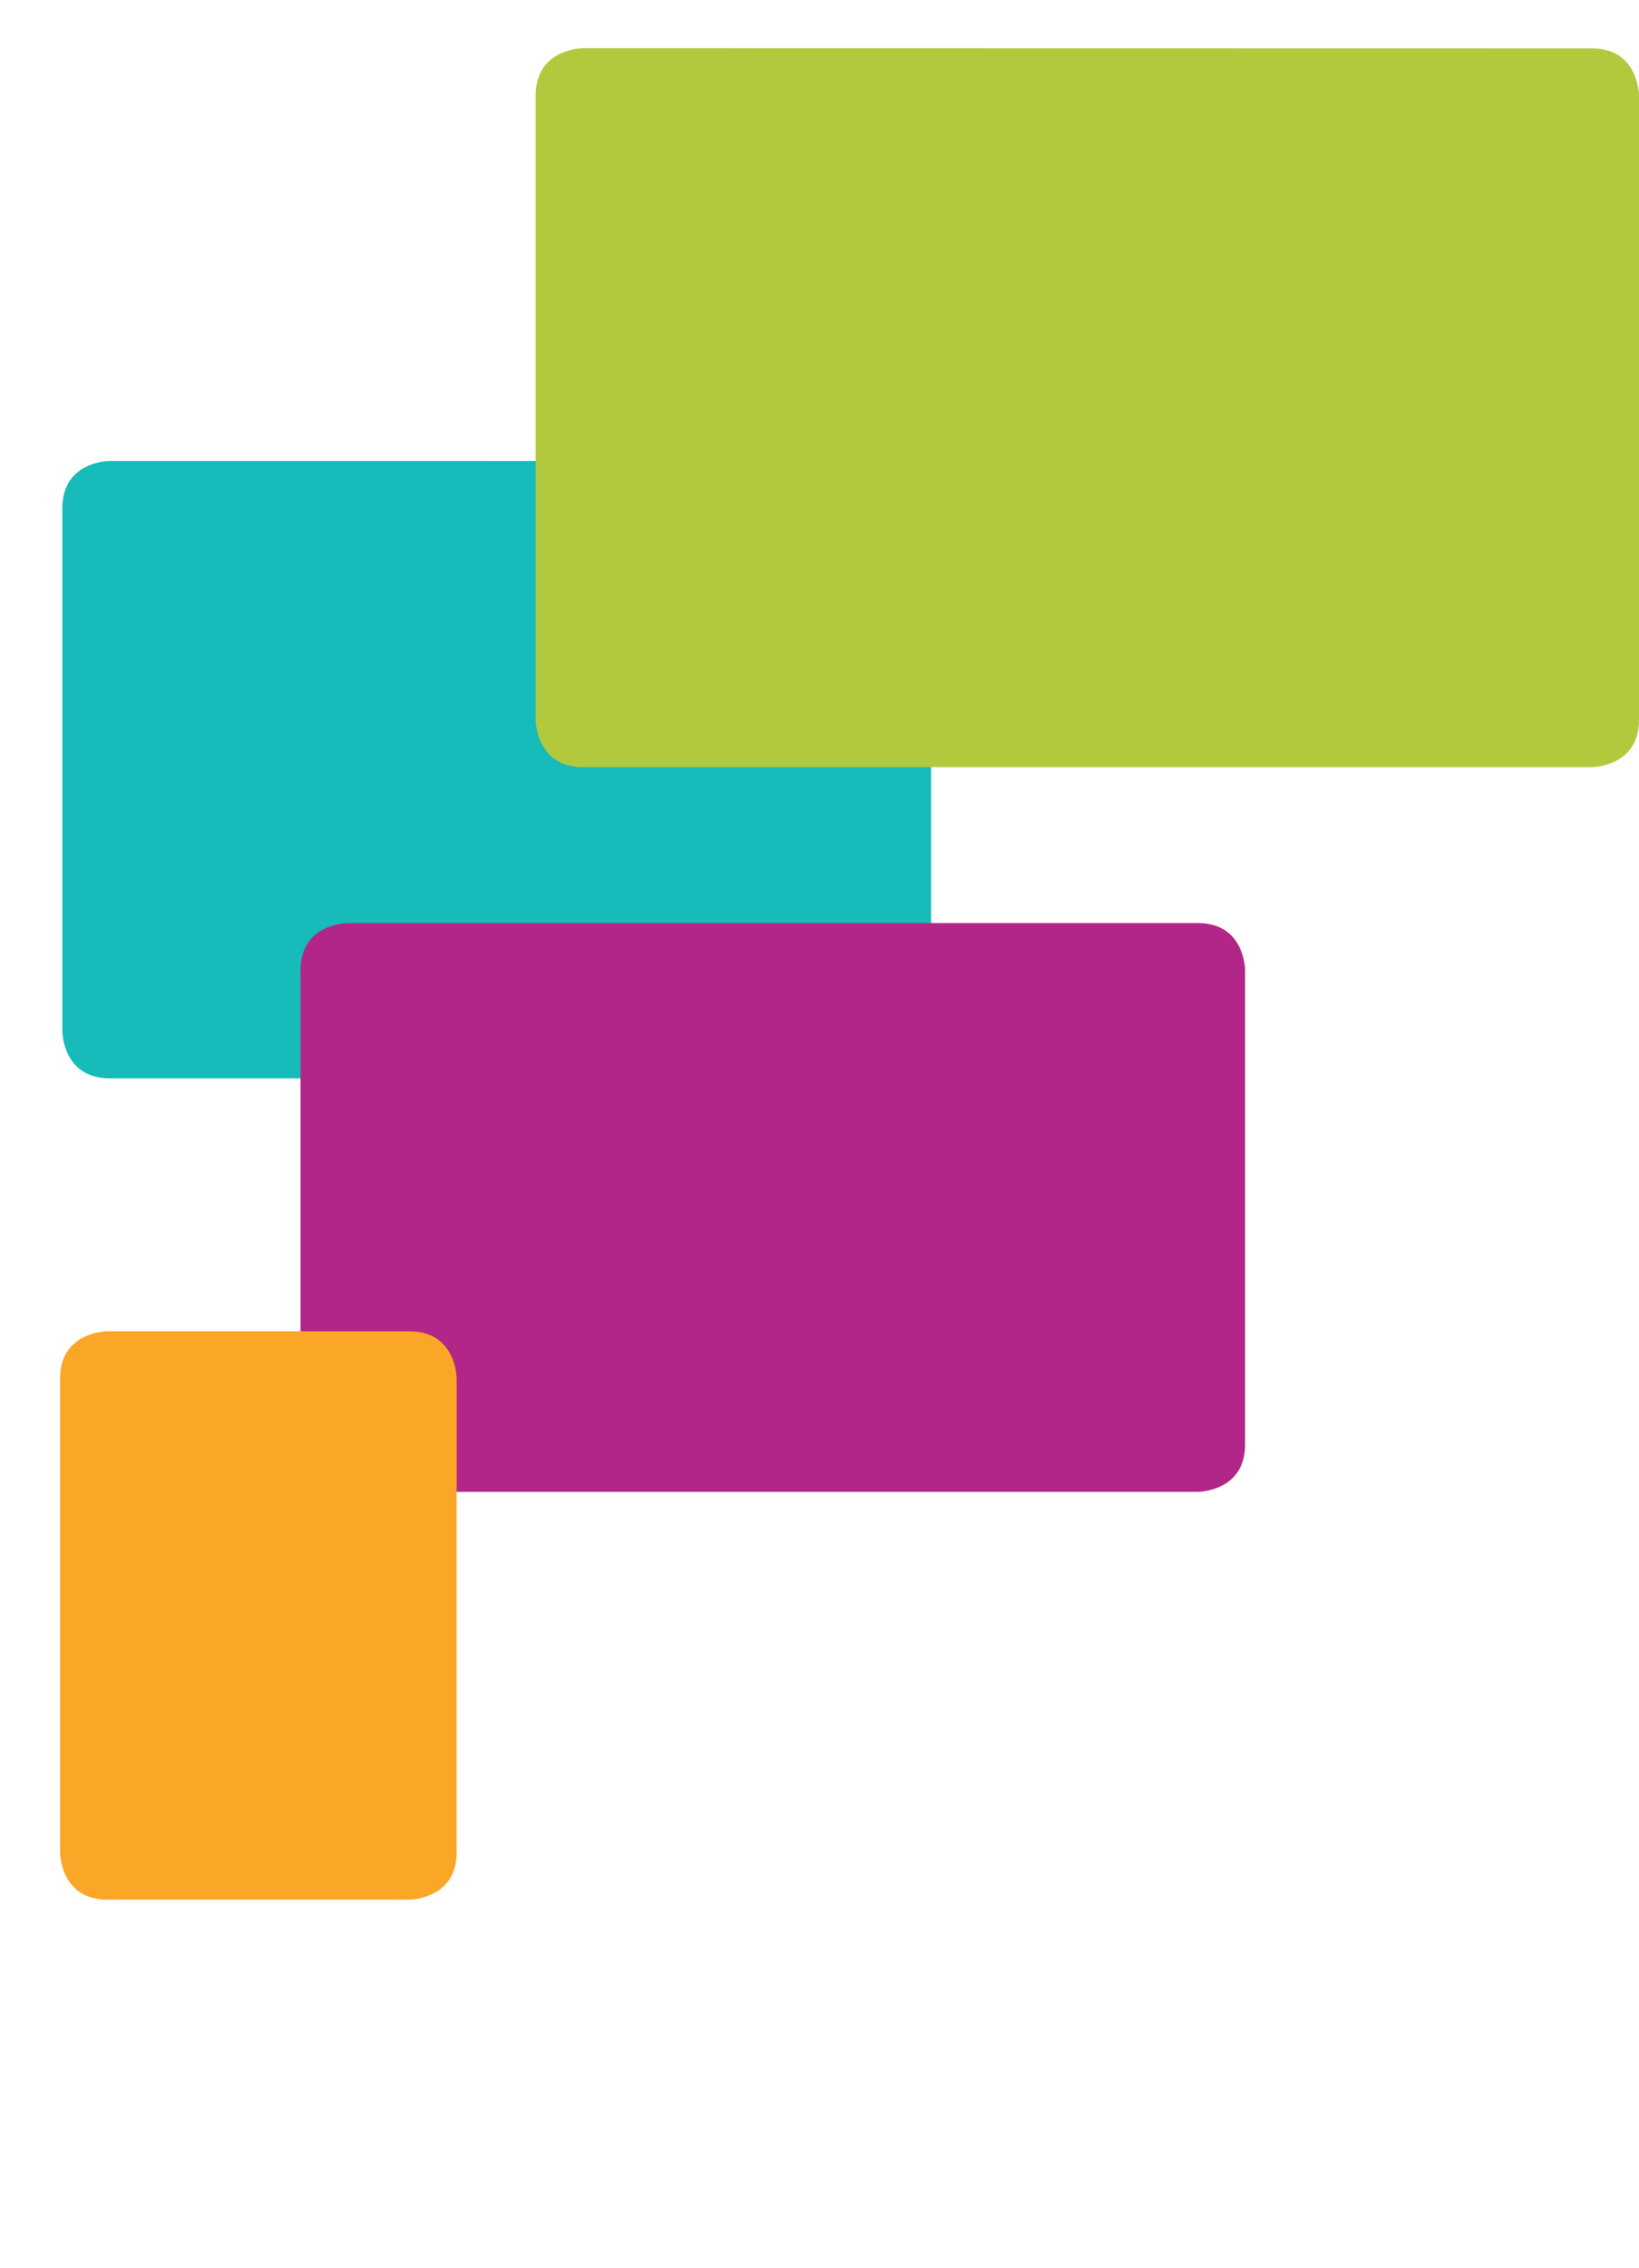 <?xml version="1.0" standalone="no"?>
<svg 
    id="Ebene_1"
    data-name="Ebene 1"
    xmlns="http://www.w3.org/2000/svg"
    viewBox="0 0 188.54 260.8"
>
<title>Fobizz-Logo</title>
<path style="fill: #17bbb9" d="M12.61,53s-5.44,0-5.44,5.43v60.13s0,5.43,5.44,5.43h89.07s5.43,0,5.43-5.43V58.44s0-5.43-5.43-5.43Z" />
<path style="fill: #b22687" d="M40,106.14s-5.43,0-5.43,5.43V166.1s0,5.44,5.43,5.44H137.8s5.43,0,5.43-5.44V111.57s0-5.43-5.43-5.43Z" />
<path style="fill: #faa627" d="M6.91,213s0,5.43,5.43,5.43H47.09s5.44,0,5.44-5.43V158.51s0-5.43-5.44-5.43H12.34s-5.43,0-5.43,5.43Z" />
<path style="fill: #b2c93e" d="M67.06,5.54s-5.44,0-5.44,5.44v71.8s0,5.43,5.44,5.43H183.11s5.43,0,5.43-5.43V11s0-5.44-5.43-5.44Z" />
</svg>